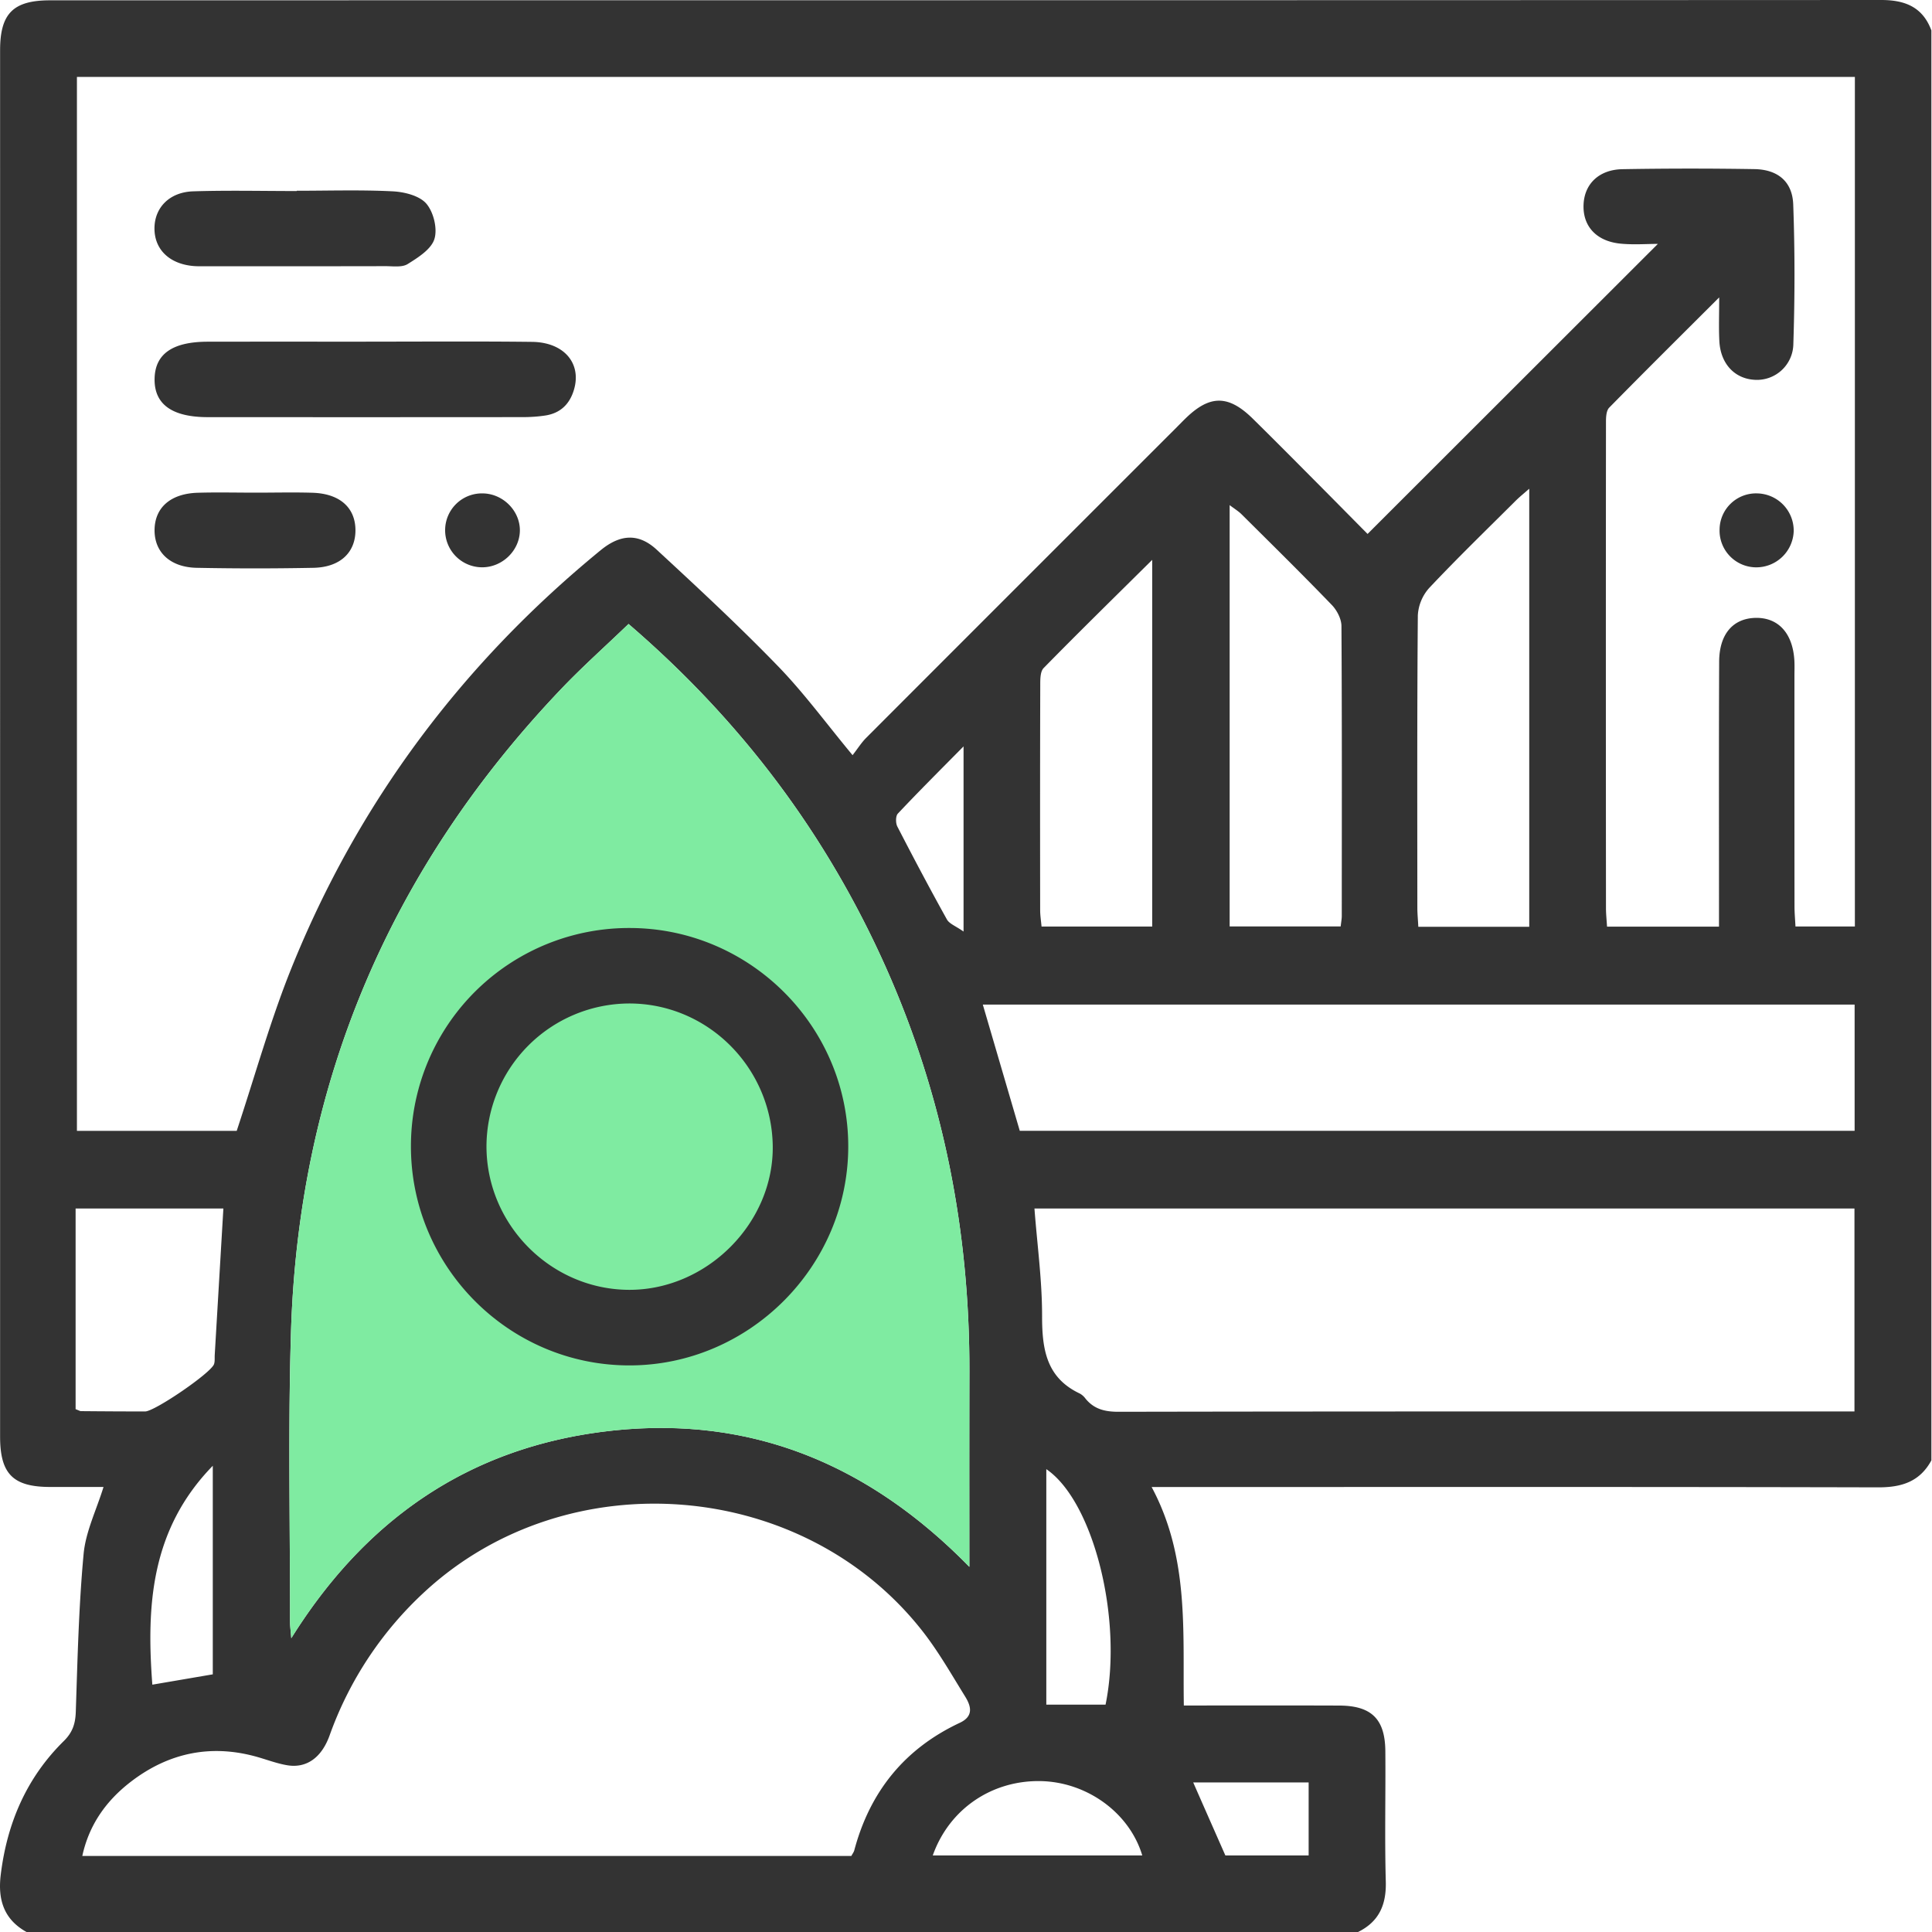 <svg width="60" height="60" fill="none" xmlns="http://www.w3.org/2000/svg"><path d="M42.176 60H.824c-.709-.393-.895-1.01-.801-1.777.195-1.602.8-3.012 1.955-4.15.278-.273.364-.543.376-.917.054-1.635.092-3.274.243-4.9.065-.693.397-1.36.618-2.077-.582 0-1.127.002-1.672 0-1.14-.004-1.54-.408-1.54-1.564V1.561C.003.417.411.01 1.557.01 20.513.007 39.47.009 58.423 0c.741 0 1.288.219 1.558.945v44.408c-.358.66-.92.84-1.651.838-7.259-.018-14.517-.01-21.775-.01h-.79c1.176 2.193.963 4.5 1 6.785 1.671 0 3.25-.004 4.828.002 1.002.004 1.424.42 1.43 1.423.011 1.347-.023 2.694.014 4.04.02.72-.207 1.246-.861 1.569zM26.477 23.453c.153-.195.269-.382.418-.533 3.215-3.22 6.432-6.435 9.65-9.652.097-.097.192-.196.29-.29.743-.717 1.318-.715 2.068.021.598.588 1.19 1.184 1.782 1.78.63.632 1.256 1.268 1.786 1.803l9.016-9.008c-.353 0-.762.032-1.164-.008-.751-.075-1.175-.547-1.144-1.218.029-.638.48-1.08 1.207-1.094a123.17 123.17 0 014.1-.002c.723.012 1.178.386 1.204 1.095.053 1.442.051 2.889.004 4.331a1.13 1.13 0 01-1.188 1.118c-.63-.028-1.074-.496-1.11-1.203-.021-.4-.005-.8-.005-1.357-1.222 1.22-2.327 2.315-3.416 3.424-.088.091-.1.283-.1.429-.005 5.038-.004 10.076 0 15.113 0 .188.021.376.033.575h3.477v-.725c0-2.5-.006-4.998.005-7.498.002-.854.423-1.344 1.119-1.365.719-.02 1.175.481 1.218 1.344.007.156.001.313.001.468 0 2.383-.001 4.764.002 7.147 0 .207.02.413.03.625h1.845V2.389H2.389V35.12h4.962c.574-1.727 1.043-3.423 1.696-5.045 2.075-5.155 5.311-9.471 9.61-12.99.612-.5 1.178-.53 1.737-.014 1.274 1.178 2.549 2.36 3.755 3.605.813.836 1.505 1.784 2.328 2.776zm-6.957-4.075c-.72.693-1.434 1.328-2.09 2.016-5.325 5.589-8.151 12.245-8.393 19.96-.094 3.003-.027 6.01-.03 9.017 0 .123.018.246.039.505 2.372-3.8 5.666-5.988 9.99-6.449 4.325-.46 7.972 1.067 11.068 4.232 0-2.109-.004-4.078.002-6.047.011-4.369-.81-8.566-2.592-12.564-1.84-4.126-4.485-7.655-7.994-10.67zm6.92 38.26c.037-.07.075-.117.09-.173.486-1.824 1.563-3.158 3.278-3.962.435-.204.352-.515.165-.817-.42-.678-.817-1.377-1.305-2.005-3.705-4.758-11.014-5.345-15.457-1.267a11.163 11.163 0 00-2.977 4.487c-.254.7-.728 1.017-1.31.921-.286-.047-.565-.148-.845-.232-1.473-.446-2.826-.176-4.028.753-.743.575-1.283 1.315-1.495 2.295H26.44zm5.686-20.106c.086 1.134.239 2.237.237 3.342-.001 1.03.133 1.916 1.174 2.405a.545.545 0 01.173.155c.267.33.606.411 1.029.41 7.418-.014 14.837-.01 22.255-.01h.598v-6.302H32.126zm-.456-2.414h25.927v-3.92H30.522l1.148 3.92zm15.822-6.335V15.178c-.18.157-.309.261-.426.378-.898.895-1.81 1.779-2.68 2.703a1.39 1.39 0 00-.354.852c-.025 3.026-.016 6.052-.015 9.078 0 .189.02.378.03.594h3.445zm-9.304-.012h3.448c.015-.136.034-.232.034-.326.001-3.001.008-6.005-.01-9.006-.002-.219-.14-.485-.297-.649-.92-.954-1.865-1.884-2.805-2.818-.097-.097-.219-.17-.37-.285v13.084zm-2.405-11.384c-1.173 1.162-2.284 2.25-3.371 3.359-.11.111-.106.362-.106.55-.007 2.323-.006 4.646-.003 6.97 0 .166.028.335.043.508h3.437V17.387zM6.937 37.532H2.348v6.231c.1.038.135.061.169.061.663.006 1.326.01 1.99.01.296 0 2.049-1.197 2.14-1.47.03-.09.016-.194.022-.291l.268-4.541zm27.397 15.407c.547-2.674-.383-6.324-1.84-7.313v7.313h1.84zm-5.366 4.683h6.506c-.398-1.325-1.714-2.277-3.149-2.308-1.521-.031-2.846.865-3.357 2.308zm-22.36-5.624v-6.477c-1.924 1.976-2.064 4.336-1.877 6.798l1.878-.321zm31.447 5.625h2.586v-2.268h-3.585c.338.77.666 1.513.999 2.268zM29.924 23.18c-.749.758-1.406 1.413-2.041 2.088-.07.075-.07.292-.016.399.5.97 1.01 1.933 1.54 2.887.076.137.276.206.517.376v-5.75z" fill="#333"/><path d="M19.52 19.378c-.72.693-1.434 1.328-2.09 2.016-5.325 5.589-8.151 12.245-8.393 19.96-.094 3.003-.027 6.01-.03 9.017 0 .123.018.246.039.505 2.372-3.8 5.666-5.988 9.99-6.449 4.325-.46 7.972 1.067 11.068 4.232 0-2.109-.004-4.078.002-6.047.011-4.369-.81-8.566-2.592-12.564-1.84-4.126-4.485-7.655-7.994-10.67z" fill="#7FEBA1"/><path d="M11.367 10.61c1.718 0 3.436-.013 5.154.007.99.011 1.542.66 1.307 1.475-.13.454-.422.74-.893.812-.23.035-.465.05-.699.05-3.26.003-6.52.003-9.78.001-1.118 0-1.671-.403-1.655-1.197.016-.766.556-1.144 1.648-1.146 1.639-.003 3.279-.001 4.918-.001zM9.216 5.924c.993 0 1.988-.032 2.98.018.362.018.827.134 1.042.38.226.261.353.778.253 1.1-.098.319-.507.576-.83.778-.175.11-.455.066-.687.066-1.851.004-3.701.003-5.553.003-.136 0-.273.004-.41-.007-.745-.063-1.211-.51-1.214-1.16-.003-.648.46-1.136 1.204-1.16 1.07-.034 2.143-.009 3.214-.009l.001-.009zM7.95 15.3c.585 0 1.17-.015 1.754.003.844.026 1.328.457 1.335 1.153.006.701-.475 1.162-1.307 1.178a93.073 93.073 0 01-3.622 0c-.826-.016-1.318-.487-1.31-1.181.01-.693.5-1.125 1.342-1.15.6-.018 1.204-.003 1.809-.003zm7.013 2.318a1.151 1.151 0 01-1.139-1.165 1.143 1.143 0 011.171-1.13c.63.009 1.16.546 1.15 1.162-.011.62-.553 1.14-1.182 1.133zm38.44-1.178a1.133 1.133 0 011.175-1.117 1.157 1.157 0 011.127 1.175 1.163 1.163 0 01-1.184 1.121 1.141 1.141 0 01-1.118-1.18zM19.567 28.82c3.735.01 6.782 3.065 6.776 6.791-.005 3.72-3.075 6.79-6.791 6.793-3.753.003-6.81-3.075-6.79-6.837a6.773 6.773 0 016.805-6.747zm-.043 2.344a4.45 4.45 0 00-4.416 4.447c.007 2.433 2.007 4.438 4.43 4.446 2.424.006 4.503-2.087 4.46-4.488-.045-2.445-2.046-4.415-4.474-4.405z" fill="#333"/></svg>